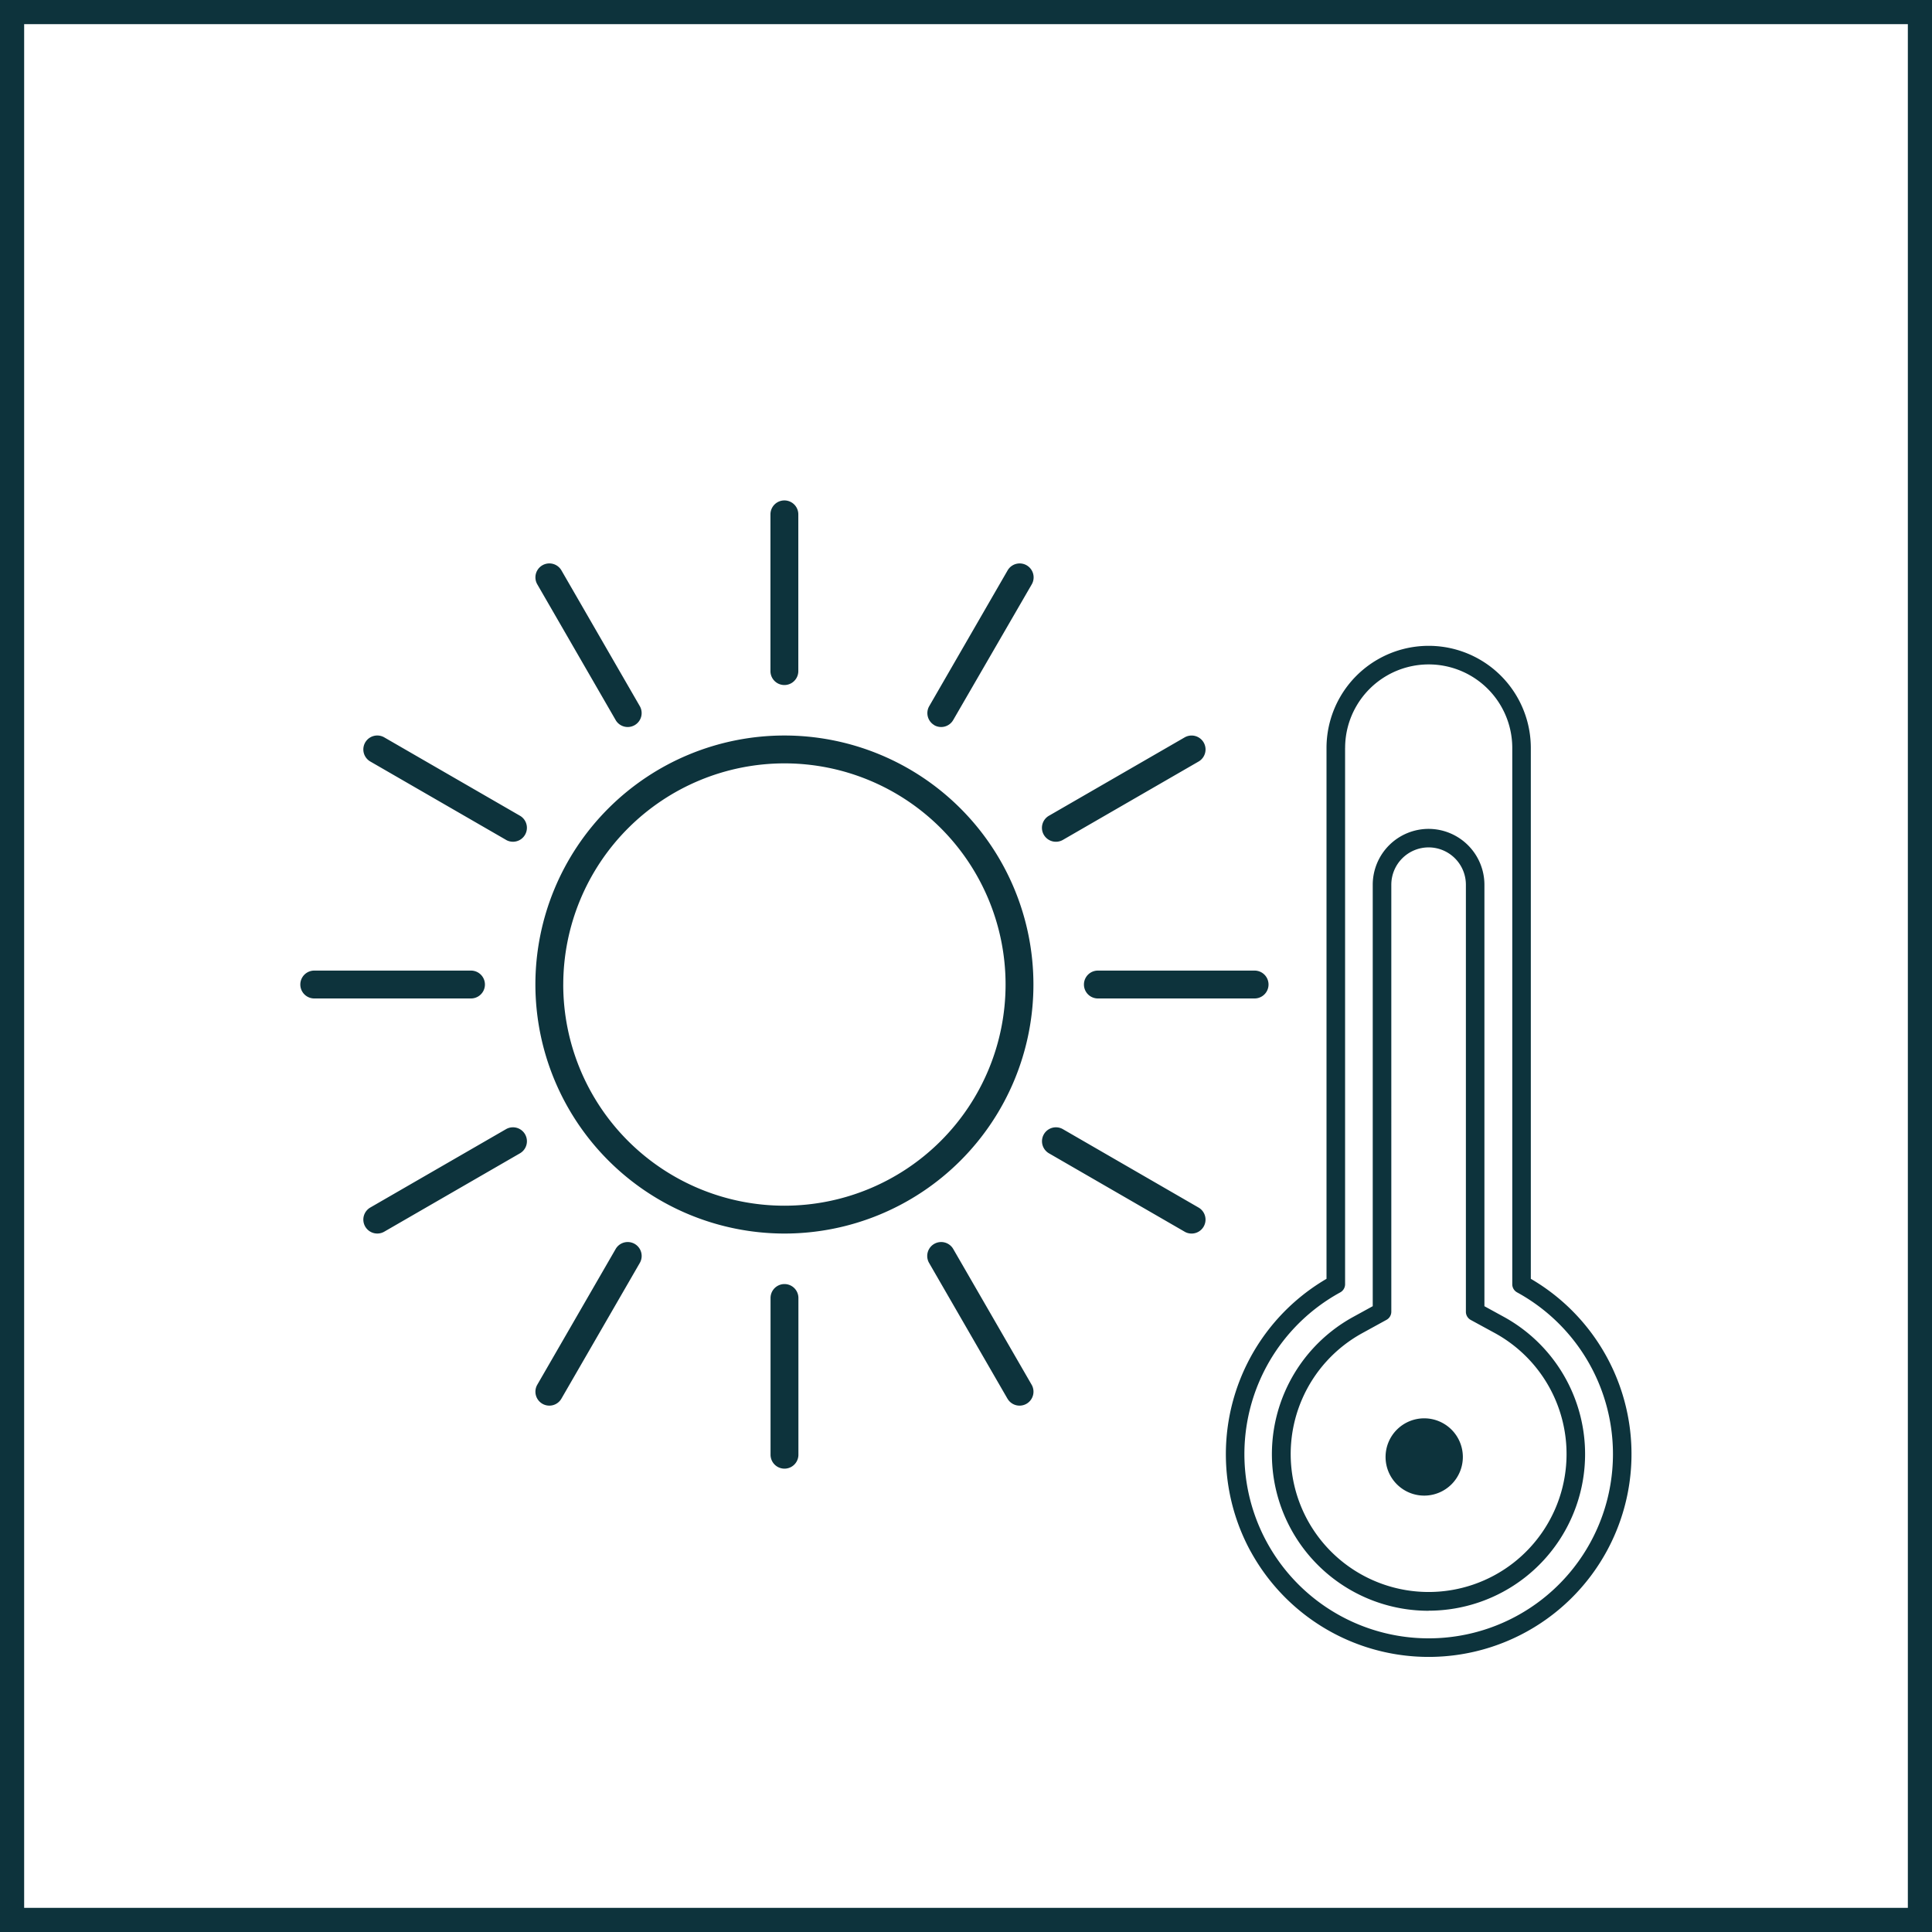 <svg xmlns="http://www.w3.org/2000/svg" width="120" height="120" viewBox="0 0 120 120">
  <g id="Group_14012" data-name="Group 14012" transform="translate(5086 1492)">
    <g id="Rectangle_1979" data-name="Rectangle 1979" transform="translate(-5086 -1492)" fill="none" stroke="#0d333c" stroke-width="1.5">
      <rect width="120" height="120" stroke="none"/>
      <rect x="0.75" y="0.75" width="118.5" height="118.5" fill="none"/>
    </g>
    <path id="Union_226" data-name="Union 226" d="M59.026,65.28a12.618,12.618,0,0,1,4.712-16.933V15.376a6.345,6.345,0,1,1,12.69,0V48.346a12.6,12.6,0,1,1-17.4,16.933Zm5.866-49.9V48.683a.576.576,0,0,1-.3.506,11.446,11.446,0,1,0,10.984,0,.574.574,0,0,1-.3-.506V15.376a5.191,5.191,0,1,0-10.382,0Zm5.189,53.585h0A9.725,9.725,0,0,1,65.419,50.7l1.19-.653V23.864A3.474,3.474,0,0,1,70.078,20.4h0a3.474,3.474,0,0,1,3.468,3.468V50.048l1.191.653a9.725,9.725,0,0,1-4.653,18.259Zm-2.318-45.1V50.389a.575.575,0,0,1-.3.506l-1.49.818a8.567,8.567,0,1,0,8.215,0L72.695,50.9a.576.576,0,0,1-.3-.506V23.864a2.319,2.319,0,0,0-2.314-2.314h0A2.32,2.32,0,0,0,67.763,23.865Zm-.357,35.547a2.4,2.4,0,1,1,2.4,2.4A2.4,2.4,0,0,1,67.406,59.413Zm-38.2-.141V49.538a.865.865,0,1,1,1.731,0v9.734a.865.865,0,1,1-1.731,0ZM43.921,55.79l-4.867-8.429a.865.865,0,0,1,1.5-.866l4.868,8.429a.868.868,0,0,1-.316,1.183.865.865,0,0,1-1.183-.317Zm-28.887.317a.867.867,0,0,1-.316-1.183l4.867-8.429a.865.865,0,0,1,1.5.866L16.216,55.79a.865.865,0,0,1-1.183.317ZM54.925,45.419,46.5,40.552a.865.865,0,1,1,.865-1.5L55.79,43.92a.865.865,0,0,1-.865,1.5ZM14.6,30.068A15.467,15.467,0,1,1,30.068,45.535,15.485,15.485,0,0,1,14.6,30.068Zm1.73,0A13.737,13.737,0,1,0,30.068,16.331,13.752,13.752,0,0,0,16.331,30.068ZM4.029,45.1a.866.866,0,0,1,.318-1.182l8.428-4.866a.865.865,0,1,1,.866,1.5L5.212,45.419A.867.867,0,0,1,4.029,45.1ZM49.537,30.933a.865.865,0,0,1,0-1.731h9.734a.865.865,0,0,1,0,1.731Zm-48.672,0a.865.865,0,0,1,0-1.731H10.6a.865.865,0,1,1,0,1.731ZM46.179,20.767a.865.865,0,0,1,.318-1.182l8.429-4.867a.865.865,0,1,1,.865,1.5l-8.428,4.867a.868.868,0,0,1-1.183-.317Zm-33.4.317L4.347,16.216a.865.865,0,1,1,.865-1.5l8.428,4.867a.865.865,0,0,1-.866,1.5Zm26.6-7.126a.865.865,0,0,1-.316-1.182l4.867-8.43a.865.865,0,0,1,1.5.866L40.551,13.64a.864.864,0,0,1-1.182.317ZM19.585,13.64,14.718,5.211a.865.865,0,0,1,1.5-.866l4.866,8.43a.865.865,0,1,1-1.5.865ZM29.2,10.6V.865a.865.865,0,0,1,1.731,0V10.6a.865.865,0,1,1-1.731,0Z" transform="translate(-5067.346 -1460.917)" fill="#0d333c" stroke="rgba(0,0,0,0)" stroke-miterlimit="10" stroke-width="1"/>
  </g>
</svg>
